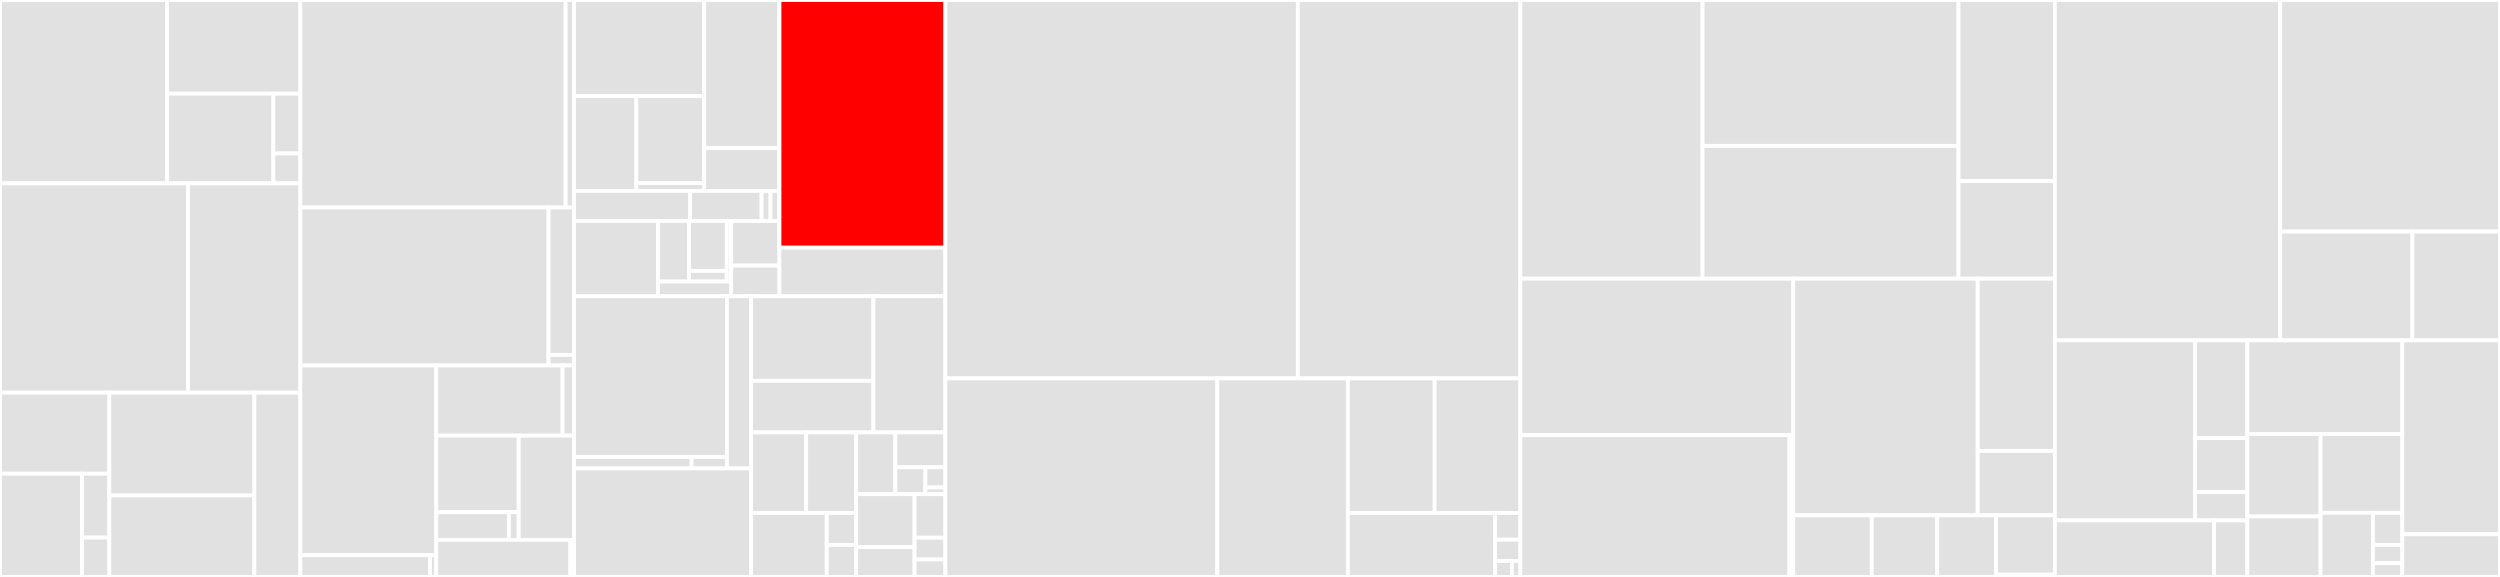 <svg baseProfile="full" width="650" height="150" viewBox="0 0 650 150" version="1.1"
xmlns="http://www.w3.org/2000/svg" xmlns:ev="http://www.w3.org/2001/xml-events"
xmlns:xlink="http://www.w3.org/1999/xlink">

<rect x="0" y="0" width="650" height="150" fill="#333333" stroke="none"/>

<style>rect.s{mask:url(#mask);}</style>
<defs>
  <pattern id="white" width="4" height="4" patternUnits="userSpaceOnUse" patternTransform="rotate(45)">
    <rect width="2" height="2" transform="translate(0,0)" fill="white"></rect>
  </pattern>
  <mask id="mask">
    <rect x="0" y="0" width="100%" height="100%" fill="url(#white)"></rect>
  </mask>
</defs>

<rect x="0" y="0" width="43.42" height="47.674" fill="#e1e1e1" stroke="white" stroke-width="1" class=" tooltipped" data-content="pkg/aliyun/client/ecs.go"><title>pkg/aliyun/client/ecs.go</title></rect>
<rect x="43.42" y="0" width="34.66" height="24.361" fill="#e1e1e1" stroke="white" stroke-width="1" class=" tooltipped" data-content="pkg/aliyun/client/vpc.go"><title>pkg/aliyun/client/vpc.go</title></rect>
<rect x="43.42" y="24.361" width="27.65" height="23.313" fill="#e1e1e1" stroke="white" stroke-width="1" class=" tooltipped" data-content="pkg/aliyun/client/fake/fake_client.go"><title>pkg/aliyun/client/fake/fake_client.go</title></rect>
<rect x="71.07" y="24.361" width="7.01" height="15.542" fill="#e1e1e1" stroke="white" stroke-width="1" class=" tooltipped" data-content="pkg/aliyun/client/errors/errors.go"><title>pkg/aliyun/client/errors/errors.go</title></rect>
<rect x="71.07" y="39.903" width="7.01" height="7.771" fill="#e1e1e1" stroke="white" stroke-width="1" class=" tooltipped" data-content="pkg/aliyun/client/types.go"><title>pkg/aliyun/client/types.go</title></rect>
<rect x="0" y="47.674" width="48.883" height="54.419" fill="#e1e1e1" stroke="white" stroke-width="1" class=" tooltipped" data-content="pkg/aliyun/aliyun.go"><title>pkg/aliyun/aliyun.go</title></rect>
<rect x="48.883" y="47.674" width="29.197" height="54.419" fill="#e1e1e1" stroke="white" stroke-width="1" class=" tooltipped" data-content="pkg/aliyun/eip.go"><title>pkg/aliyun/eip.go</title></rect>
<rect x="0" y="102.093" width="28.427" height="21.079" fill="#e1e1e1" stroke="white" stroke-width="1" class=" tooltipped" data-content="pkg/aliyun/credential/sts.go"><title>pkg/aliyun/credential/sts.go</title></rect>
<rect x="0" y="123.172" width="21.32" height="26.828" fill="#e1e1e1" stroke="white" stroke-width="1" class=" tooltipped" data-content="pkg/aliyun/credential/aliyun_client_mgr.go"><title>pkg/aliyun/credential/aliyun_client_mgr.go</title></rect>
<rect x="21.32" y="123.172" width="7.107" height="16.608" fill="#e1e1e1" stroke="white" stroke-width="1" class=" tooltipped" data-content="pkg/aliyun/credential/meta.go"><title>pkg/aliyun/credential/meta.go</title></rect>
<rect x="21.32" y="139.78" width="7.107" height="10.22" fill="#e1e1e1" stroke="white" stroke-width="1" class=" tooltipped" data-content="pkg/aliyun/credential/ak.go"><title>pkg/aliyun/credential/ak.go</title></rect>
<rect x="28.427" y="102.093" width="37.713" height="26.722" fill="#e1e1e1" stroke="white" stroke-width="1" class=" tooltipped" data-content="pkg/aliyun/metadata/metadata.go"><title>pkg/aliyun/metadata/metadata.go</title></rect>
<rect x="28.427" y="128.815" width="37.713" height="21.185" fill="#e1e1e1" stroke="white" stroke-width="1" class=" tooltipped" data-content="pkg/aliyun/instance.go"><title>pkg/aliyun/instance.go</title></rect>
<rect x="66.14" y="102.093" width="11.939" height="47.907" fill="#e1e1e1" stroke="white" stroke-width="1" class=" tooltipped" data-content="pkg/aliyun/eni.go"><title>pkg/aliyun/eni.go</title></rect>
<rect x="78.08" y="0" width="68.992" height="53.954" fill="#e1e1e1" stroke="white" stroke-width="1" class=" tooltipped" data-content="pkg/controller/pod-eni/eni_controller.go"><title>pkg/controller/pod-eni/eni_controller.go</title></rect>
<rect x="147.072" y="0" width="2.188" height="53.954" fill="#e1e1e1" stroke="white" stroke-width="1" class=" tooltipped" data-content="pkg/controller/pod-eni/predict.go"><title>pkg/controller/pod-eni/predict.go</title></rect>
<rect x="78.08" y="53.954" width="64.548" height="41.071" fill="#e1e1e1" stroke="white" stroke-width="1" class=" tooltipped" data-content="pkg/controller/pod/pod_controller.go"><title>pkg/controller/pod/pod_controller.go</title></rect>
<rect x="142.628" y="53.954" width="6.632" height="38.333" fill="#e1e1e1" stroke="white" stroke-width="1" class=" tooltipped" data-content="pkg/controller/pod/predict.go"><title>pkg/controller/pod/predict.go</title></rect>
<rect x="142.628" y="92.287" width="6.632" height="2.738" fill="#e1e1e1" stroke="white" stroke-width="1" class=" tooltipped" data-content="pkg/controller/pod/pod_controller_default.go"><title>pkg/controller/pod/pod_controller_default.go</title></rect>
<rect x="78.08" y="95.026" width="35.342" height="49.323" fill="#e1e1e1" stroke="white" stroke-width="1" class=" tooltipped" data-content="pkg/controller/webhook/mutating.go"><title>pkg/controller/webhook/mutating.go</title></rect>
<rect x="78.08" y="144.348" width="33.736" height="5.652" fill="#e1e1e1" stroke="white" stroke-width="1" class=" tooltipped" data-content="pkg/controller/webhook/validate.go"><title>pkg/controller/webhook/validate.go</title></rect>
<rect x="111.816" y="144.348" width="1.606" height="5.652" fill="#e1e1e1" stroke="white" stroke-width="1" class=" tooltipped" data-content="pkg/controller/webhook/mutating_default.go"><title>pkg/controller/webhook/mutating_default.go</title></rect>
<rect x="113.422" y="95.026" width="32.851" height="18.24" fill="#e1e1e1" stroke="white" stroke-width="1" class=" tooltipped" data-content="pkg/controller/pod-networking/networking.go"><title>pkg/controller/pod-networking/networking.go</title></rect>
<rect x="146.273" y="95.026" width="2.986" height="18.24" fill="#e1e1e1" stroke="white" stroke-width="1" class=" tooltipped" data-content="pkg/controller/pod-networking/predict.go"><title>pkg/controller/pod-networking/predict.go</title></rect>
<rect x="113.422" y="113.266" width="21.436" height="19.907" fill="#e1e1e1" stroke="white" stroke-width="1" class=" tooltipped" data-content="pkg/controller/common/match.go"><title>pkg/controller/common/match.go</title></rect>
<rect x="113.422" y="133.173" width="18.914" height="7.2" fill="#e1e1e1" stroke="white" stroke-width="1" class=" tooltipped" data-content="pkg/controller/common/types.go"><title>pkg/controller/common/types.go</title></rect>
<rect x="132.336" y="133.173" width="2.522" height="7.2" fill="#e1e1e1" stroke="white" stroke-width="1" class=" tooltipped" data-content="pkg/controller/common/ctx_default.go"><title>pkg/controller/common/ctx_default.go</title></rect>
<rect x="134.858" y="113.266" width="14.402" height="27.107" fill="#e1e1e1" stroke="white" stroke-width="1" class=" tooltipped" data-content="pkg/controller/endpoint/endpoint.go"><title>pkg/controller/endpoint/endpoint.go</title></rect>
<rect x="113.422" y="140.373" width="34.895" height="9.627" fill="#e1e1e1" stroke="white" stroke-width="1" class=" tooltipped" data-content="pkg/controller/vswitch/vswitch.go"><title>pkg/controller/vswitch/vswitch.go</title></rect>
<rect x="148.317" y="140.373" width="0.943" height="9.627" fill="#e1e1e1" stroke="white" stroke-width="1" class=" tooltipped" data-content="pkg/controller/register.go"><title>pkg/controller/register.go</title></rect>
<rect x="149.26" y="0" width="33.831" height="24.958" fill="#e1e1e1" stroke="white" stroke-width="1" class=" tooltipped" data-content="pkg/generated/clientset/versioned/typed/network.alibabacloud.com/v1beta1/podeni.go"><title>pkg/generated/clientset/versioned/typed/network.alibabacloud.com/v1beta1/podeni.go</title></rect>
<rect x="149.26" y="24.958" width="16.18" height="24.69" fill="#e1e1e1" stroke="white" stroke-width="1" class=" tooltipped" data-content="pkg/generated/clientset/versioned/typed/network.alibabacloud.com/v1beta1/fake/fake_podeni.go"><title>pkg/generated/clientset/versioned/typed/network.alibabacloud.com/v1beta1/fake/fake_podeni.go</title></rect>
<rect x="165.44" y="24.958" width="17.651" height="22.632" fill="#e1e1e1" stroke="white" stroke-width="1" class=" tooltipped" data-content="pkg/generated/clientset/versioned/typed/network.alibabacloud.com/v1beta1/fake/fake_podnetworking.go"><title>pkg/generated/clientset/versioned/typed/network.alibabacloud.com/v1beta1/fake/fake_podnetworking.go</title></rect>
<rect x="165.44" y="47.59" width="17.651" height="2.057" fill="#e1e1e1" stroke="white" stroke-width="1" class=" tooltipped" data-content="pkg/generated/clientset/versioned/typed/network.alibabacloud.com/v1beta1/fake/fake_network.alibabacloud.com_client.go"><title>pkg/generated/clientset/versioned/typed/network.alibabacloud.com/v1beta1/fake/fake_network.alibabacloud.com_client.go</title></rect>
<rect x="183.091" y="0" width="19.567" height="38.512" fill="#e1e1e1" stroke="white" stroke-width="1" class=" tooltipped" data-content="pkg/generated/clientset/versioned/typed/network.alibabacloud.com/v1beta1/podnetworking.go"><title>pkg/generated/clientset/versioned/typed/network.alibabacloud.com/v1beta1/podnetworking.go</title></rect>
<rect x="183.091" y="38.512" width="19.567" height="11.136" fill="#e1e1e1" stroke="white" stroke-width="1" class=" tooltipped" data-content="pkg/generated/clientset/versioned/typed/network.alibabacloud.com/v1beta1/network.alibabacloud.com_client.go"><title>pkg/generated/clientset/versioned/typed/network.alibabacloud.com/v1beta1/network.alibabacloud.com_client.go</title></rect>
<rect x="149.26" y="49.648" width="30.181" height="7.821" fill="#e1e1e1" stroke="white" stroke-width="1" class=" tooltipped" data-content="pkg/generated/clientset/versioned/clientset.go"><title>pkg/generated/clientset/versioned/clientset.go</title></rect>
<rect x="179.441" y="49.648" width="18.573" height="7.821" fill="#e1e1e1" stroke="white" stroke-width="1" class=" tooltipped" data-content="pkg/generated/clientset/versioned/fake/clientset_generated.go"><title>pkg/generated/clientset/versioned/fake/clientset_generated.go</title></rect>
<rect x="198.014" y="49.648" width="2.322" height="7.821" fill="#e1e1e1" stroke="white" stroke-width="1" class=" tooltipped" data-content="pkg/generated/clientset/versioned/fake/register.go"><title>pkg/generated/clientset/versioned/fake/register.go</title></rect>
<rect x="200.336" y="49.648" width="2.322" height="7.821" fill="#e1e1e1" stroke="white" stroke-width="1" class=" tooltipped" data-content="pkg/generated/clientset/versioned/scheme/register.go"><title>pkg/generated/clientset/versioned/scheme/register.go</title></rect>
<rect x="149.26" y="57.469" width="21.824" height="19.553" fill="#e1e1e1" stroke="white" stroke-width="1" class=" tooltipped" data-content="pkg/generated/informers/externalversions/factory.go"><title>pkg/generated/informers/externalversions/factory.go</title></rect>
<rect x="171.083" y="57.469" width="8.077" height="15.738" fill="#e1e1e1" stroke="white" stroke-width="1" class=" tooltipped" data-content="pkg/generated/informers/externalversions/network.alibabacloud.com/v1beta1/podeni.go"><title>pkg/generated/informers/externalversions/network.alibabacloud.com/v1beta1/podeni.go</title></rect>
<rect x="179.16" y="57.469" width="9.807" height="12.961" fill="#e1e1e1" stroke="white" stroke-width="1" class=" tooltipped" data-content="pkg/generated/informers/externalversions/network.alibabacloud.com/v1beta1/podnetworking.go"><title>pkg/generated/informers/externalversions/network.alibabacloud.com/v1beta1/podnetworking.go</title></rect>
<rect x="179.16" y="70.429" width="9.807" height="2.777" fill="#e1e1e1" stroke="white" stroke-width="1" class=" tooltipped" data-content="pkg/generated/informers/externalversions/network.alibabacloud.com/v1beta1/interface.go"><title>pkg/generated/informers/externalversions/network.alibabacloud.com/v1beta1/interface.go</title></rect>
<rect x="188.967" y="57.469" width="1.154" height="15.738" fill="#e1e1e1" stroke="white" stroke-width="1" class=" tooltipped" data-content="pkg/generated/informers/externalversions/network.alibabacloud.com/interface.go"><title>pkg/generated/informers/externalversions/network.alibabacloud.com/interface.go</title></rect>
<rect x="171.083" y="73.207" width="19.038" height="3.815" fill="#e1e1e1" stroke="white" stroke-width="1" class=" tooltipped" data-content="pkg/generated/informers/externalversions/generic.go"><title>pkg/generated/informers/externalversions/generic.go</title></rect>
<rect x="190.121" y="57.469" width="12.537" height="11.587" fill="#e1e1e1" stroke="white" stroke-width="1" class=" tooltipped" data-content="pkg/generated/listers/network.alibabacloud.com/v1beta1/podeni.go"><title>pkg/generated/listers/network.alibabacloud.com/v1beta1/podeni.go</title></rect>
<rect x="190.121" y="69.056" width="12.537" height="7.966" fill="#e1e1e1" stroke="white" stroke-width="1" class=" tooltipped" data-content="pkg/generated/listers/network.alibabacloud.com/v1beta1/podnetworking.go"><title>pkg/generated/listers/network.alibabacloud.com/v1beta1/podnetworking.go</title></rect>
<rect x="202.658" y="0" width="43.143" height="64.395" fill="red" stroke="white" stroke-width="1" class=" tooltipped" data-content="pkg/pool/pool.go"><title>pkg/pool/pool.go</title></rect>
<rect x="202.658" y="64.395" width="43.143" height="12.627" fill="#e1e1e1" stroke="white" stroke-width="1" class=" tooltipped" data-content="pkg/pool/queue.go"><title>pkg/pool/queue.go</title></rect>
<rect x="149.26" y="77.022" width="39.745" height="41.803" fill="#e1e1e1" stroke="white" stroke-width="1" class=" tooltipped" data-content="pkg/apis/network.alibabacloud.com/v1beta1/zz_generated.deepcopy.go"><title>pkg/apis/network.alibabacloud.com/v1beta1/zz_generated.deepcopy.go</title></rect>
<rect x="149.26" y="118.825" width="30.573" height="2.97" fill="#e1e1e1" stroke="white" stroke-width="1" class=" tooltipped" data-content="pkg/apis/network.alibabacloud.com/v1beta1/register.go"><title>pkg/apis/network.alibabacloud.com/v1beta1/register.go</title></rect>
<rect x="179.833" y="118.825" width="9.172" height="2.97" fill="#e1e1e1" stroke="white" stroke-width="1" class=" tooltipped" data-content="pkg/apis/network.alibabacloud.com/v1beta1/helper.go"><title>pkg/apis/network.alibabacloud.com/v1beta1/helper.go</title></rect>
<rect x="189.005" y="77.022" width="6.286" height="44.773" fill="#e1e1e1" stroke="white" stroke-width="1" class=" tooltipped" data-content="pkg/apis/crds/register.go"><title>pkg/apis/crds/register.go</title></rect>
<rect x="149.26" y="121.795" width="46.031" height="28.205" fill="#e1e1e1" stroke="white" stroke-width="1" class=" tooltipped" data-content="pkg/cert/webhook.go"><title>pkg/cert/webhook.go</title></rect>
<rect x="195.291" y="77.022" width="31.793" height="21.989" fill="#e1e1e1" stroke="white" stroke-width="1" class=" tooltipped" data-content="pkg/tracing/tracing.go"><title>pkg/tracing/tracing.go</title></rect>
<rect x="195.291" y="99.011" width="31.793" height="13.422" fill="#e1e1e1" stroke="white" stroke-width="1" class=" tooltipped" data-content="pkg/tracing/rpc.go"><title>pkg/tracing/rpc.go</title></rect>
<rect x="227.084" y="77.022" width="18.717" height="35.411" fill="#e1e1e1" stroke="white" stroke-width="1" class=" tooltipped" data-content="pkg/storage/store.go"><title>pkg/storage/store.go</title></rect>
<rect x="195.291" y="112.432" width="14.305" height="20.945" fill="#e1e1e1" stroke="white" stroke-width="1" class=" tooltipped" data-content="pkg/ip/ip.go"><title>pkg/ip/ip.go</title></rect>
<rect x="209.595" y="112.432" width="13.004" height="20.945" fill="#e1e1e1" stroke="white" stroke-width="1" class=" tooltipped" data-content="pkg/ip/ip_cilium.go"><title>pkg/ip/ip_cilium.go</title></rect>
<rect x="195.291" y="133.377" width="19.663" height="16.623" fill="#e1e1e1" stroke="white" stroke-width="1" class=" tooltipped" data-content="pkg/link/interface_linux.go"><title>pkg/link/interface_linux.go</title></rect>
<rect x="214.953" y="133.377" width="7.647" height="8.311" fill="#e1e1e1" stroke="white" stroke-width="1" class=" tooltipped" data-content="pkg/link/veth.go"><title>pkg/link/veth.go</title></rect>
<rect x="214.953" y="141.689" width="7.647" height="8.311" fill="#e1e1e1" stroke="white" stroke-width="1" class=" tooltipped" data-content="pkg/link/interface.go"><title>pkg/link/interface.go</title></rect>
<rect x="222.6" y="112.432" width="10.186" height="16.044" fill="#e1e1e1" stroke="white" stroke-width="1" class=" tooltipped" data-content="pkg/utils/k8s.go"><title>pkg/utils/k8s.go</title></rect>
<rect x="232.785" y="112.432" width="13.015" height="9.069" fill="#e1e1e1" stroke="white" stroke-width="1" class=" tooltipped" data-content="pkg/utils/path.go"><title>pkg/utils/path.go</title></rect>
<rect x="232.785" y="121.501" width="7.809" height="6.976" fill="#e1e1e1" stroke="white" stroke-width="1" class=" tooltipped" data-content="pkg/utils/config.go"><title>pkg/utils/config.go</title></rect>
<rect x="240.594" y="121.501" width="5.206" height="5.232" fill="#e1e1e1" stroke="white" stroke-width="1" class=" tooltipped" data-content="pkg/utils/string.go"><title>pkg/utils/string.go</title></rect>
<rect x="240.594" y="126.733" width="5.206" height="1.744" fill="#e1e1e1" stroke="white" stroke-width="1" class=" tooltipped" data-content="pkg/utils/os.go"><title>pkg/utils/os.go</title></rect>
<rect x="222.6" y="128.477" width="15.186" height="13.751" fill="#e1e1e1" stroke="white" stroke-width="1" class=" tooltipped" data-content="pkg/tc/tc.go"><title>pkg/tc/tc.go</title></rect>
<rect x="222.6" y="142.228" width="15.186" height="7.772" fill="#e1e1e1" stroke="white" stroke-width="1" class=" tooltipped" data-content="pkg/logger/log.go"><title>pkg/logger/log.go</title></rect>
<rect x="237.786" y="128.477" width="8.015" height="11.328" fill="#e1e1e1" stroke="white" stroke-width="1" class=" tooltipped" data-content="pkg/metric/util.go"><title>pkg/metric/util.go</title></rect>
<rect x="237.786" y="139.805" width="8.015" height="5.664" fill="#e1e1e1" stroke="white" stroke-width="1" class=" tooltipped" data-content="pkg/backoff/backoff.go"><title>pkg/backoff/backoff.go</title></rect>
<rect x="237.786" y="145.469" width="8.015" height="4.531" fill="#e1e1e1" stroke="white" stroke-width="1" class=" tooltipped" data-content="pkg/sysctl/sysctl.go"><title>pkg/sysctl/sysctl.go</title></rect>
<rect x="245.8" y="0" width="91.639" height="98.381" fill="#e1e1e1" stroke="white" stroke-width="1" class=" tooltipped" data-content="daemon/daemon.go"><title>daemon/daemon.go</title></rect>
<rect x="337.439" y="0" width="57.863" height="98.381" fill="#e1e1e1" stroke="white" stroke-width="1" class=" tooltipped" data-content="daemon/eni-multi-ip.go"><title>daemon/eni-multi-ip.go</title></rect>
<rect x="245.8" y="98.381" width="70.706" height="51.619" fill="#e1e1e1" stroke="white" stroke-width="1" class=" tooltipped" data-content="daemon/k8s.go"><title>daemon/k8s.go</title></rect>
<rect x="316.506" y="98.381" width="33.946" height="51.619" fill="#e1e1e1" stroke="white" stroke-width="1" class=" tooltipped" data-content="daemon/eni.go"><title>daemon/eni.go</title></rect>
<rect x="350.452" y="98.381" width="22.555" height="35.02" fill="#e1e1e1" stroke="white" stroke-width="1" class=" tooltipped" data-content="daemon/server.go"><title>daemon/server.go</title></rect>
<rect x="373.007" y="98.381" width="22.296" height="35.02" fill="#e1e1e1" stroke="white" stroke-width="1" class=" tooltipped" data-content="daemon/veth.go"><title>daemon/veth.go</title></rect>
<rect x="350.452" y="133.401" width="38.287" height="16.599" fill="#e1e1e1" stroke="white" stroke-width="1" class=" tooltipped" data-content="daemon/eip.go"><title>daemon/eip.go</title></rect>
<rect x="388.739" y="133.401" width="6.563" height="6.916" fill="#e1e1e1" stroke="white" stroke-width="1" class=" tooltipped" data-content="daemon/config.go"><title>daemon/config.go</title></rect>
<rect x="388.739" y="140.317" width="6.563" height="5.533" fill="#e1e1e1" stroke="white" stroke-width="1" class=" tooltipped" data-content="daemon/context.go"><title>daemon/context.go</title></rect>
<rect x="388.739" y="145.85" width="4.376" height="4.15" fill="#e1e1e1" stroke="white" stroke-width="1" class=" tooltipped" data-content="daemon/eni-multi-ip_unwindows.go"><title>daemon/eni-multi-ip_unwindows.go</title></rect>
<rect x="393.114" y="145.85" width="2.188" height="4.15" fill="#e1e1e1" stroke="white" stroke-width="1" class=" tooltipped" data-content="daemon/daemon_unwindows.go"><title>daemon/daemon_unwindows.go</title></rect>
<rect x="395.302" y="0" width="47.368" height="72.452" fill="#e1e1e1" stroke="white" stroke-width="1" class=" tooltipped" data-content="plugin/datapath/ipvlan_linux.go"><title>plugin/datapath/ipvlan_linux.go</title></rect>
<rect x="442.67" y="0" width="66.54" height="37.932" fill="#e1e1e1" stroke="white" stroke-width="1" class=" tooltipped" data-content="plugin/datapath/exclusive_eni_linux.go"><title>plugin/datapath/exclusive_eni_linux.go</title></rect>
<rect x="442.67" y="37.932" width="66.54" height="34.52" fill="#e1e1e1" stroke="white" stroke-width="1" class=" tooltipped" data-content="plugin/datapath/policy_router_linux.go"><title>plugin/datapath/policy_router_linux.go</title></rect>
<rect x="509.21" y="0" width="25.062" height="47.094" fill="#e1e1e1" stroke="white" stroke-width="1" class=" tooltipped" data-content="plugin/datapath/vlan_linux.go"><title>plugin/datapath/vlan_linux.go</title></rect>
<rect x="509.21" y="47.094" width="25.062" height="25.358" fill="#e1e1e1" stroke="white" stroke-width="1" class=" tooltipped" data-content="plugin/datapath/vpc_router_linux.go"><title>plugin/datapath/vpc_router_linux.go</title></rect>
<rect x="395.302" y="72.452" width="70.949" height="40.693" fill="#e1e1e1" stroke="white" stroke-width="1" class=" tooltipped" data-content="plugin/terway/cni_linux.go"><title>plugin/terway/cni_linux.go</title></rect>
<rect x="395.302" y="113.146" width="69.963" height="36.854" fill="#e1e1e1" stroke="white" stroke-width="1" class=" tooltipped" data-content="plugin/terway/cni.go"><title>plugin/terway/cni.go</title></rect>
<rect x="465.265" y="113.146" width="0.985" height="36.854" fill="#e1e1e1" stroke="white" stroke-width="1" class=" tooltipped" data-content="plugin/terway/cni/runtime_config.go"><title>plugin/terway/cni/runtime_config.go</title></rect>
<rect x="466.251" y="72.452" width="47.954" height="61.531" fill="#e1e1e1" stroke="white" stroke-width="1" class=" tooltipped" data-content="plugin/driver/utils/utils_linux.go"><title>plugin/driver/utils/utils_linux.go</title></rect>
<rect x="514.205" y="72.452" width="20.067" height="44.791" fill="#e1e1e1" stroke="white" stroke-width="1" class=" tooltipped" data-content="plugin/driver/utils/netlink_linux.go"><title>plugin/driver/utils/netlink_linux.go</title></rect>
<rect x="514.205" y="117.243" width="20.067" height="16.74" fill="#e1e1e1" stroke="white" stroke-width="1" class=" tooltipped" data-content="plugin/driver/utils/utils.go"><title>plugin/driver/utils/utils.go</title></rect>
<rect x="466.251" y="133.983" width="20.406" height="16.017" fill="#e1e1e1" stroke="white" stroke-width="1" class=" tooltipped" data-content="plugin/driver/nic/nic.go"><title>plugin/driver/nic/nic.go</title></rect>
<rect x="486.657" y="133.983" width="17.005" height="16.017" fill="#e1e1e1" stroke="white" stroke-width="1" class=" tooltipped" data-content="plugin/driver/vlan/vlan.go"><title>plugin/driver/vlan/vlan.go</title></rect>
<rect x="503.663" y="133.983" width="15.305" height="16.017" fill="#e1e1e1" stroke="white" stroke-width="1" class=" tooltipped" data-content="plugin/driver/ipvlan/ipvlan.go"><title>plugin/driver/ipvlan/ipvlan.go</title></rect>
<rect x="518.967" y="133.983" width="15.305" height="15.424" fill="#e1e1e1" stroke="white" stroke-width="1" class=" tooltipped" data-content="plugin/driver/veth/veth.go"><title>plugin/driver/veth/veth.go</title></rect>
<rect x="518.967" y="149.407" width="15.305" height="0.593" fill="#e1e1e1" stroke="white" stroke-width="1" class=" tooltipped" data-content="plugin/driver/types/types.go"><title>plugin/driver/types/types.go</title></rect>
<rect x="534.272" y="0" width="58.582" height="88.494" fill="#e1e1e1" stroke="white" stroke-width="1" class=" tooltipped" data-content="rpc/rpc.pb.go"><title>rpc/rpc.pb.go</title></rect>
<rect x="592.854" y="0" width="57.146" height="60.214" fill="#e1e1e1" stroke="white" stroke-width="1" class=" tooltipped" data-content="rpc/tracing.pb.go"><title>rpc/tracing.pb.go</title></rect>
<rect x="592.854" y="60.214" width="34.352" height="28.28" fill="#e1e1e1" stroke="white" stroke-width="1" class=" tooltipped" data-content="rpc/tracing_grpc.pb.go"><title>rpc/tracing_grpc.pb.go</title></rect>
<rect x="627.206" y="60.214" width="22.794" height="28.28" fill="#e1e1e1" stroke="white" stroke-width="1" class=" tooltipped" data-content="rpc/rpc_grpc.pb.go"><title>rpc/rpc_grpc.pb.go</title></rect>
<rect x="534.272" y="88.494" width="36.464" height="46.81" fill="#e1e1e1" stroke="white" stroke-width="1" class=" tooltipped" data-content="cmd/terway-cli/cmd.go"><title>cmd/terway-cli/cmd.go</title></rect>
<rect x="570.736" y="88.494" width="13.577" height="25.411" fill="#e1e1e1" stroke="white" stroke-width="1" class=" tooltipped" data-content="cmd/terway-cli/tree.go"><title>cmd/terway-cli/tree.go</title></rect>
<rect x="570.736" y="113.905" width="13.577" height="14.043" fill="#e1e1e1" stroke="white" stroke-width="1" class=" tooltipped" data-content="cmd/terway-cli/main.go"><title>cmd/terway-cli/main.go</title></rect>
<rect x="570.736" y="127.948" width="13.577" height="7.356" fill="#e1e1e1" stroke="white" stroke-width="1" class=" tooltipped" data-content="cmd/terway-cli/net.go"><title>cmd/terway-cli/net.go</title></rect>
<rect x="534.272" y="135.304" width="41.391" height="14.696" fill="#e1e1e1" stroke="white" stroke-width="1" class=" tooltipped" data-content="cmd/terway-controlplane/terway-controlplane.go"><title>cmd/terway-controlplane/terway-controlplane.go</title></rect>
<rect x="575.664" y="135.304" width="8.649" height="14.696" fill="#e1e1e1" stroke="white" stroke-width="1" class=" tooltipped" data-content="cmd/terway/main.go"><title>cmd/terway/main.go</title></rect>
<rect x="584.313" y="88.494" width="40.298" height="24.332" fill="#e1e1e1" stroke="white" stroke-width="1" class=" tooltipped" data-content="types/types.go"><title>types/types.go</title></rect>
<rect x="584.313" y="112.826" width="19.05" height="21.447" fill="#e1e1e1" stroke="white" stroke-width="1" class=" tooltipped" data-content="types/controlplane/config.go"><title>types/controlplane/config.go</title></rect>
<rect x="584.313" y="134.272" width="19.05" height="15.728" fill="#e1e1e1" stroke="white" stroke-width="1" class=" tooltipped" data-content="types/controlplane/annotations.go"><title>types/controlplane/annotations.go</title></rect>
<rect x="603.363" y="112.826" width="21.248" height="20.51" fill="#e1e1e1" stroke="white" stroke-width="1" class=" tooltipped" data-content="types/helper.go"><title>types/helper.go</title></rect>
<rect x="603.363" y="133.336" width="13.621" height="16.664" fill="#e1e1e1" stroke="white" stroke-width="1" class=" tooltipped" data-content="types/config.go"><title>types/config.go</title></rect>
<rect x="616.983" y="133.336" width="7.628" height="8.332" fill="#e1e1e1" stroke="white" stroke-width="1" class=" tooltipped" data-content="types/k8s.go"><title>types/k8s.go</title></rect>
<rect x="616.983" y="141.668" width="7.628" height="4.761" fill="#e1e1e1" stroke="white" stroke-width="1" class=" tooltipped" data-content="types/res.go"><title>types/res.go</title></rect>
<rect x="616.983" y="146.429" width="7.628" height="3.571" fill="#e1e1e1" stroke="white" stroke-width="1" class=" tooltipped" data-content="types/secret/secret.go"><title>types/secret/secret.go</title></rect>
<rect x="624.611" y="88.494" width="25.389" height="50.421" fill="#e1e1e1" stroke="white" stroke-width="1" class=" tooltipped" data-content="deviceplugin/eni.go"><title>deviceplugin/eni.go</title></rect>
<rect x="624.611" y="138.915" width="25.389" height="11.085" fill="#e1e1e1" stroke="white" stroke-width="1" class=" tooltipped" data-content="examples/maxpods/maxpods.go"><title>examples/maxpods/maxpods.go</title></rect>
</svg>